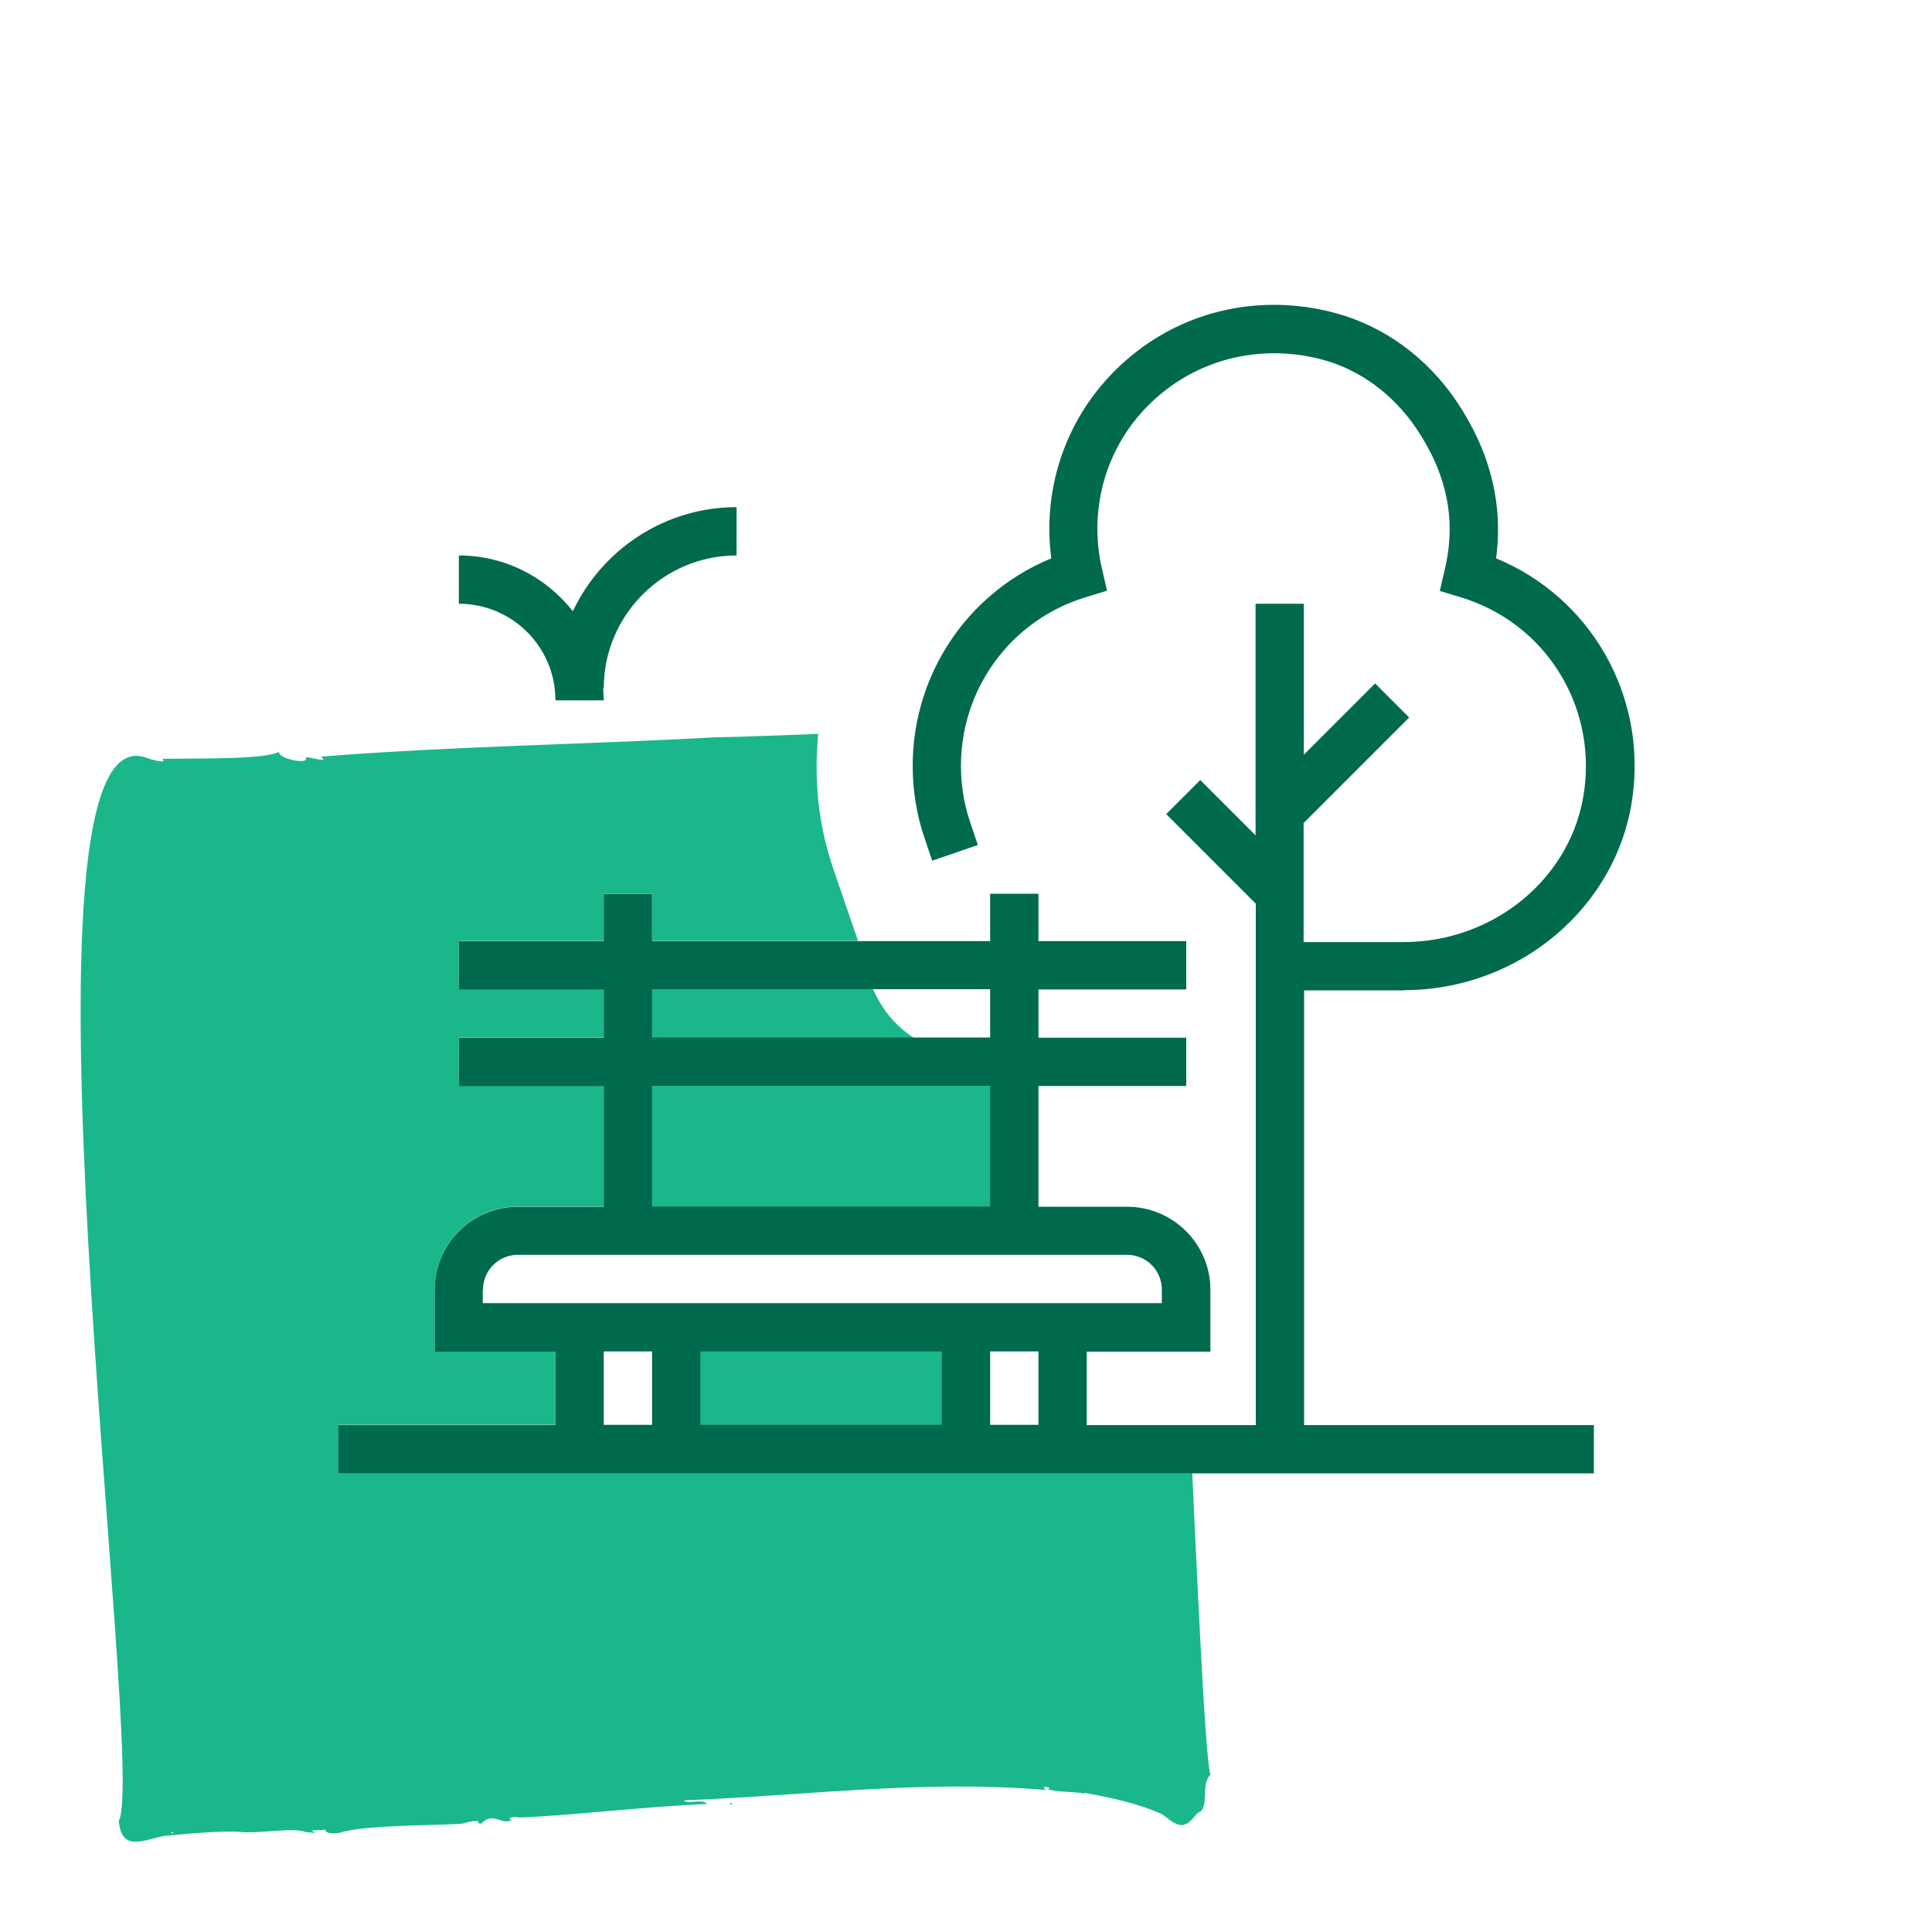 <?xml version="1.0" encoding="UTF-8"?><svg id="a" xmlns="http://www.w3.org/2000/svg" viewBox="0 0 80 80"><path d="m49.37,61H14v-2h9v-3.04h-5v-2.56c0-1.9,1.54-3.44,3.44-3.44h3.56v-5h-6v-2h6v-2h-6v-2h6v-1.96h2v1.96h8.53l-1.02-2.97c-.27-.79-.47-1.62-.58-2.45-.14-1.06-.15-2.12-.05-3.15-1.53.05-2.98.12-4.25.14-5.7.31-10.74.36-16.35.8.41.3-.45,0-.62.03.19.34-1.19.05-1.1-.23-.61.32-3.21.27-4.84.29.26.25-.58-.01-.57-.01-6.2-2.63-.03,41.7-1.23,43.99.11,1.25.92.83,1.83.63.99-.1,2.3-.22,3.11-.18.83.1,2.27-.2,2.79.01l.39.04s-.07-.08-.14-.08c.1-.07.43,0,.57-.07,0,.22.42.15.58.15.96-.35,4.13-.3,5.12-.39.2-.07.47-.13.66-.09-.12.09.05.08.1.09.5-.52.8.08,1.26-.14-.28-.12.19-.17.27-.11,1.97-.06,5.39-.47,7.82-.56-.2-.24-.75.03-.98-.15,5.15-.2,9.85-.86,15.02-.43-.35-.24.4-.07.04-.04.47.15,1.05.09,1.57.19l-.04-.04c1.17.23,2.16.41,3.26.91.78.65.95.52,1.44-.07.54-.18.09-1.19.54-1.59-.17-.2-.45-5.62-.76-12.48Zm-42.27,14.88s.06-.03.1-.03c-.03.04-.12.12-.1.03Z" fill="#1ab78c" stroke-width="0"/><path d="m30.22,74.66s.09.13.1.04c-.01-.03-.09-.07-.1-.04Z" fill="#1ab78c" stroke-width="0"/><path d="m26.73,43.7h12.79c-2.74-.74-3.4-2.53-3.87-4.17l-8.93.76v3.41Z" fill="#1ab78c" stroke-width="0"/><path d="m26.73,50.65h14.87c-.66-1.14.2-4.53-.27-6.17l-14.6.21v5.96Z" fill="#1ab78c" stroke-width="0"/><rect x="28.32" y="55.35" width="11.53" height="4.18" fill="#1ab78c" stroke-width="0"/><path d="m58.13,41c4.78,0,8.85-3.44,9.47-8,.58-4.26-1.77-8.28-5.65-9.88.3-2.26-.25-4.45-1.65-6.52-1.22-1.8-2.99-3.09-4.98-3.63-2.9-.79-5.9-.22-8.22,1.56-2.32,1.78-3.65,4.47-3.65,7.38,0,.4.03.8.08,1.21-3.88,1.6-6.23,5.61-5.65,9.88.08.57.21,1.14.4,1.69l.32.95,1.89-.65-.32-.95c-.14-.42-.25-.86-.31-1.31-.49-3.59,1.66-6.95,5.09-8l.89-.27-.21-.91c-.13-.56-.19-1.11-.19-1.64,0-2.29,1.04-4.4,2.87-5.79,1.82-1.39,4.19-1.84,6.48-1.22,1.53.42,2.89,1.42,3.85,2.83,1.27,1.88,1.67,3.79,1.19,5.83l-.21.91.89.27c3.44,1.05,5.58,4.41,5.09,8-.48,3.57-3.7,6.27-7.49,6.27h-4.13v-4.93l4.37-4.37-1.41-1.41-2.95,2.95v-6.25h-2v9.59l-2.29-2.29-1.41,1.41,3.71,3.71v21.59h-7v-3.04h5.12v-2.56c0-1.9-1.55-3.44-3.44-3.44h-3.68v-5h6.12v-2h-6.12v-2h6.12v-2h-6.12v-1.96h-2v1.96h-14v-1.96h-2v1.96h-6v2h6v2h-6v2h6v5h-3.56c-1.9,0-3.44,1.54-3.44,3.44v2.56h5v3.04h-9v2h52v-2h-12v-18h4.13Zm-15.13,18h-2v-3.04h2v3.04Zm-4-3.04v3.04h-10v-3.04h10Zm-12-15h14v2h-14v-2Zm0,4h14v5h-14v-5Zm-7,8.44c0-.8.65-1.44,1.44-1.44h25.23c.8,0,1.44.65,1.44,1.44v.56h-28.12v-.56Zm5,2.56h2v3.04h-2v-3.04Z" fill="#006a4d" stroke-width="0"/><path d="m23,29h2c0-.17-.01-.33-.03-.5h.03c0-3.03,2.47-5.5,5.5-5.5v-2c-2.99,0-5.58,1.77-6.78,4.31-1.1-1.4-2.8-2.31-4.72-2.31v2c2.21,0,4,1.79,4,4Z" fill="#006a4d" stroke-width="0"/></svg>